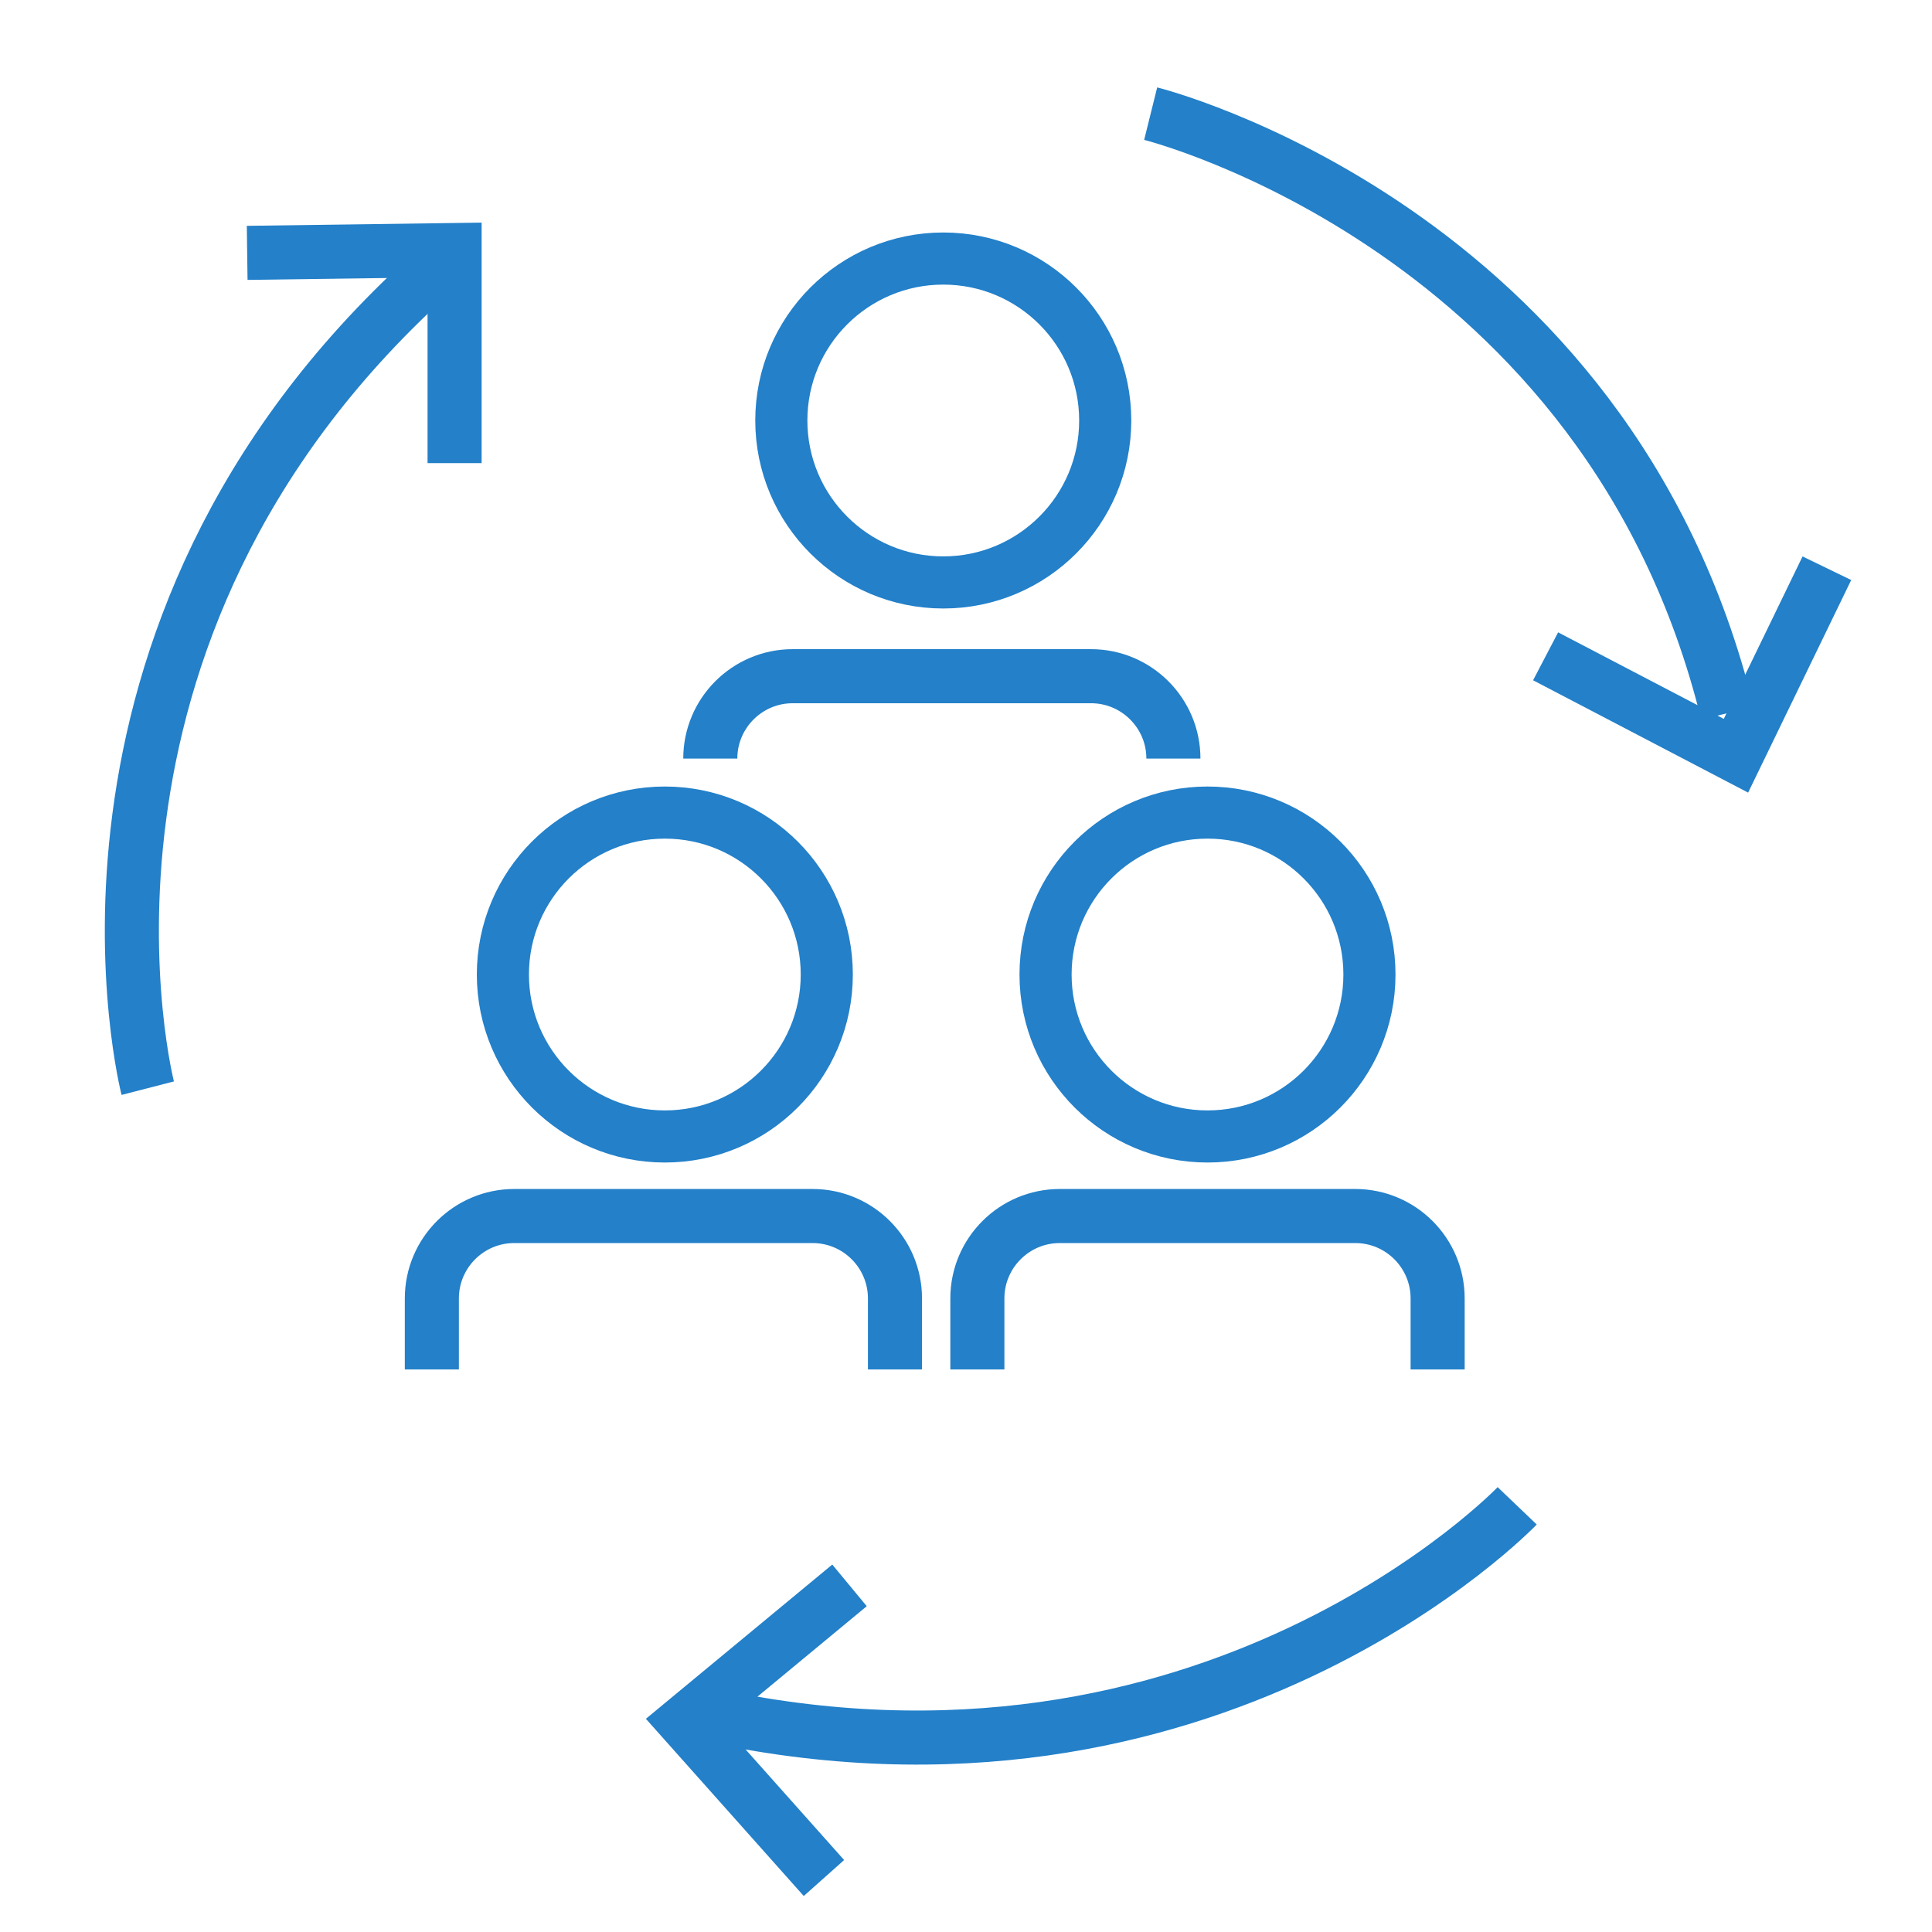 <svg width="68" height="68" viewBox="0 0 68 68" fill="none" xmlns="http://www.w3.org/2000/svg">
<path d="M23.4 40C26.548 40 29.1 37.448 29.1 34.3C29.1 31.152 26.548 28.6 23.4 28.6C20.252 28.6 17.7 31.152 17.7 34.3C17.7 37.448 20.252 40 23.4 40Z" stroke="#2380C9" stroke-width="1.834" stroke-miterlimit="10"/>
<path d="M31.5 48.2V45.7C31.5 44.1 30.2 42.8 28.6 42.8H18.1C16.5 42.8 15.2 44.1 15.2 45.7V48.2" stroke="#2380C9" stroke-width="1.903" stroke-miterlimit="10"/>
<path d="M42.5 40C45.648 40 48.2 37.448 48.2 34.3C48.2 31.152 45.648 28.6 42.5 28.6C39.352 28.6 36.8 31.152 36.8 34.3C36.8 37.448 39.352 40 42.5 40Z" stroke="#2380C9" stroke-width="1.834" stroke-miterlimit="10"/>
<path d="M50.6 48.2V45.7C50.6 44.1 49.3 42.8 47.7 42.8H37.3C35.7 42.8 34.4 44.1 34.4 45.7V48.2" stroke="#2380C9" stroke-width="1.903" stroke-miterlimit="10"/>
<path d="M33.2 20.5C36.348 20.5 38.9 17.948 38.9 14.8C38.9 11.652 36.348 9.1 33.2 9.1C30.052 9.1 27.5 11.652 27.5 14.8C27.5 17.948 30.052 20.5 33.2 20.5Z" stroke="#2380C9" stroke-width="1.834" stroke-miterlimit="10"/>
<path d="M41.3 26.7C41.3 25.1 40 23.8 38.4 23.8H27.9C26.3 23.8 25 25.1 25 26.7" stroke="#2380C9" stroke-width="1.903" stroke-miterlimit="10"/>
<path d="M5.2 38.3C5.2 38.3 1.1 22.4 15.1 9.7" stroke="#2380C9" stroke-width="1.903" stroke-miterlimit="10"/>
<path d="M8.7 8.9L16 8.8V16.3" stroke="#2380C9" stroke-width="1.903" stroke-miterlimit="10"/>
<path d="M40.5 4C40.5 4 56.6 8 60.8 25.1" stroke="#2380C9" stroke-width="1.903" stroke-miterlimit="10"/>
<path d="M64.3 20L61.1 26.6L54.4 23.1" stroke="#2380C9" stroke-width="1.903" stroke-miterlimit="10"/>
<path d="M53.4 53C53.4 53 42.6 64.3 24.7 60.3" stroke="#2380C9" stroke-width="1.903" stroke-miterlimit="10"/>
<path d="M29 66.1L24.1 60.6L29.9 55.8" stroke="#2380C9" stroke-width="1.903" stroke-miterlimit="10"/>
</svg>
